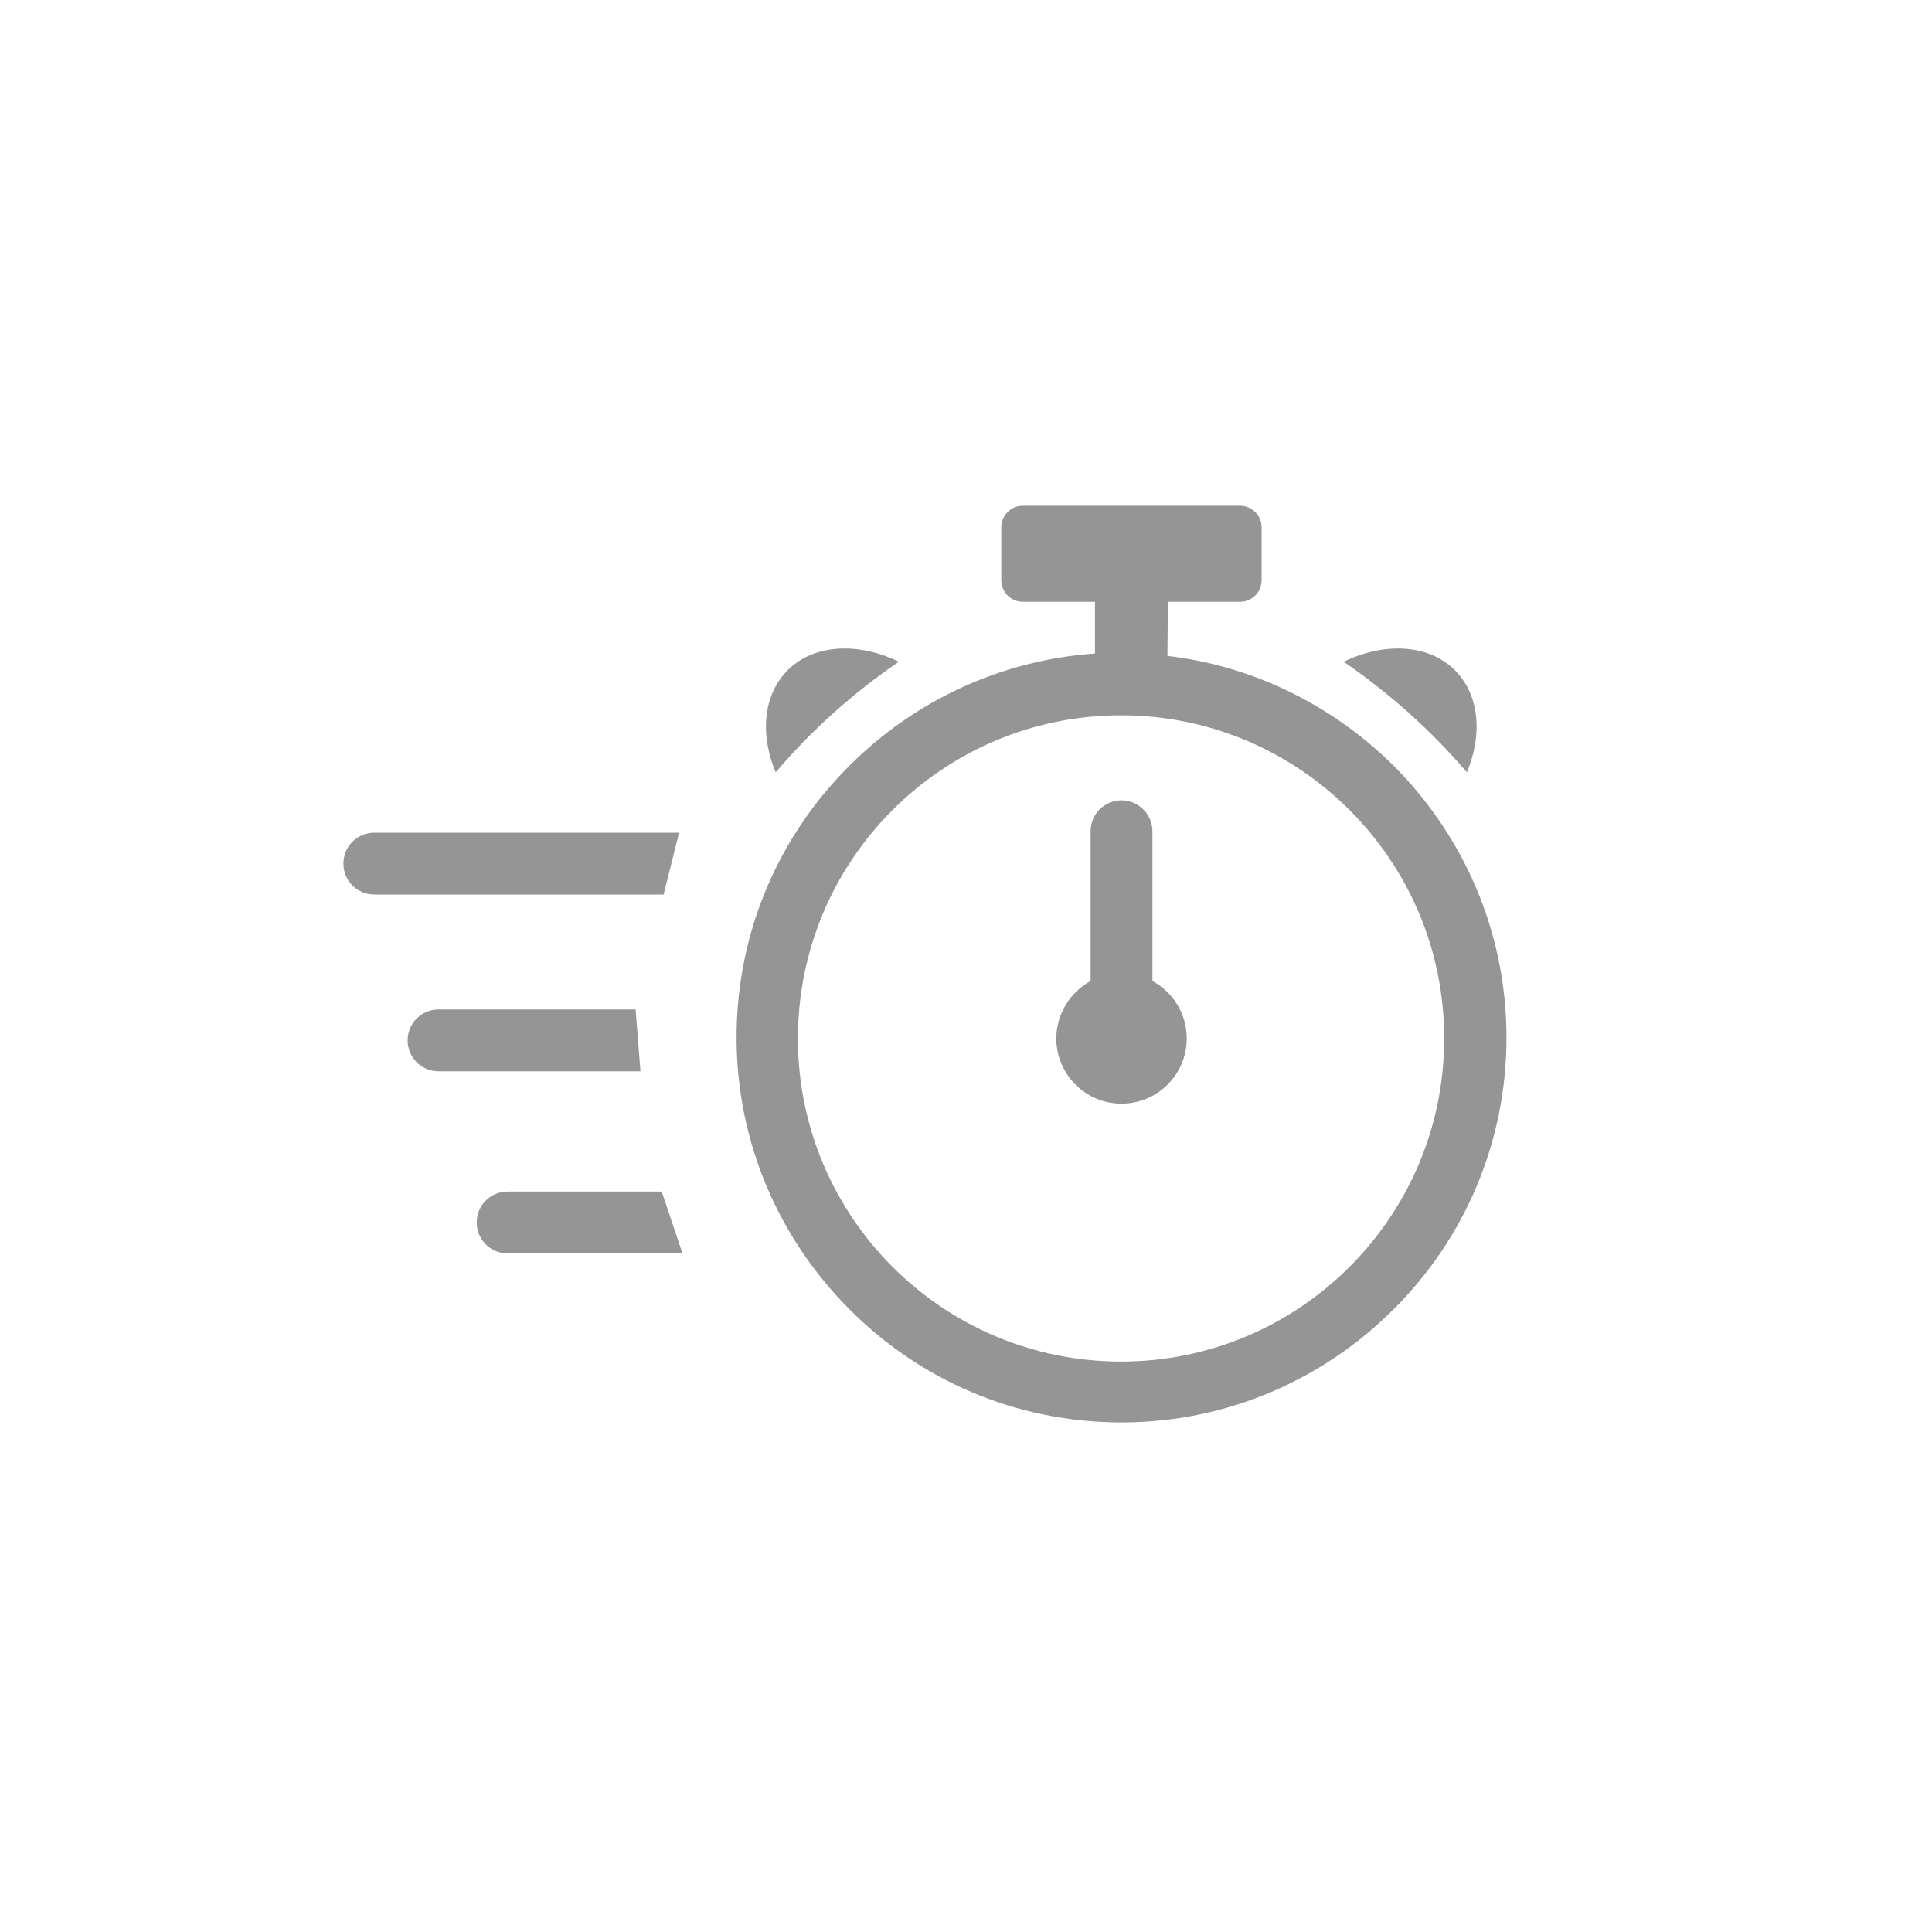 <?xml version="1.0" encoding="utf-8"?>
<!-- Generator: Adobe Illustrator 27.8.0, SVG Export Plug-In . SVG Version: 6.00 Build 0)  -->
<svg version="1.1" id="Ebene_1" xmlns="http://www.w3.org/2000/svg" xmlns:xlink="http://www.w3.org/1999/xlink" x="0px" y="0px"
	 viewBox="0 0 400 400" style="enable-background:new 0 0 400 400;" xml:space="preserve">
<style type="text/css">
	.st0{fill:#959595;}
</style>
<g>
	<path class="st0" d="M241.7,135.8c18.1,2.1,34.5,10.5,46.8,22.7c14.4,14.4,23.4,34.3,23.4,56.3s-8.9,41.9-23.4,56.3
		c-14.4,14.4-34.3,23.4-56.3,23.4s-41.9-8.9-56.3-23.4c-14.4-14.4-23.4-34.3-23.4-56.3s8.9-41.9,23.4-56.3
		c13.2-13.2,31-21.8,50.8-23.2v-10.1c0-0.2,0-0.4,0-0.6h-14.9c-2.5,0-4.5-2-4.5-4.5v-10.9c0-2.5,2-4.5,4.5-4.5h44.9
		c2.5,0,4.5,2,4.5,4.5v10.9c0,2.5-2,4.5-4.5,4.5h-14.9c0,0.2,0,0.4,0,0.6L241.7,135.8L241.7,135.8L241.7,135.8z M238.6,203.1
		c4.2,2.3,7.1,6.7,7.1,11.9c0,7.5-6.1,13.5-13.5,13.5c-7.5,0-13.5-6.1-13.5-13.5c0-5.1,2.9-9.6,7.1-11.9v-31c0-3.6,2.9-6.4,6.4-6.4
		s6.4,2.9,6.4,6.4V203.1L238.6,203.1L238.6,203.1z M303.7,159.9c3.1-7.4,2.7-15.1-1.7-20.3c-5.3-6.2-14.9-6.9-23.8-2.6
		C287.6,143.5,296.2,151.1,303.7,159.9L303.7,159.9L303.7,159.9z M160.6,159.9c-3.1-7.4-2.7-15.1,1.7-20.3
		c5.3-6.2,14.9-6.9,23.8-2.6C176.6,143.5,168.1,151.1,160.6,159.9L160.6,159.9L160.6,159.9z M279.4,167.7
		c-12.1-12.1-28.8-19.6-47.3-19.6s-35.2,7.5-47.3,19.6s-19.6,28.8-19.6,47.3s7.5,35.2,19.6,47.3c12.1,12.1,28.8,19.6,47.3,19.6
		s35.2-7.5,47.3-19.6S299,233.5,299,215C299,196.4,291.5,179.8,279.4,167.7L279.4,167.7L279.4,167.7z"/>
	<path class="st0" d="M77.5,185.2c-3.6,0-6.4-2.9-6.4-6.4c0-3.6,2.9-6.4,6.4-6.4h63.1l-3.2,12.8L77.5,185.2L77.5,185.2L77.5,185.2z"
		/>
	<path class="st0" d="M90.8,221.8c-3.6,0-6.4-2.9-6.4-6.4c0-3.6,2.9-6.4,6.4-6.4h40.8l1,12.8L90.8,221.8L90.8,221.8L90.8,221.8z"/>
	<path class="st0" d="M105.1,259.5c-3.6,0-6.4-2.9-6.4-6.4c0-3.6,2.9-6.4,6.4-6.4H137l4.3,12.8H105.1L105.1,259.5L105.1,259.5z"/>
</g>
</svg>
